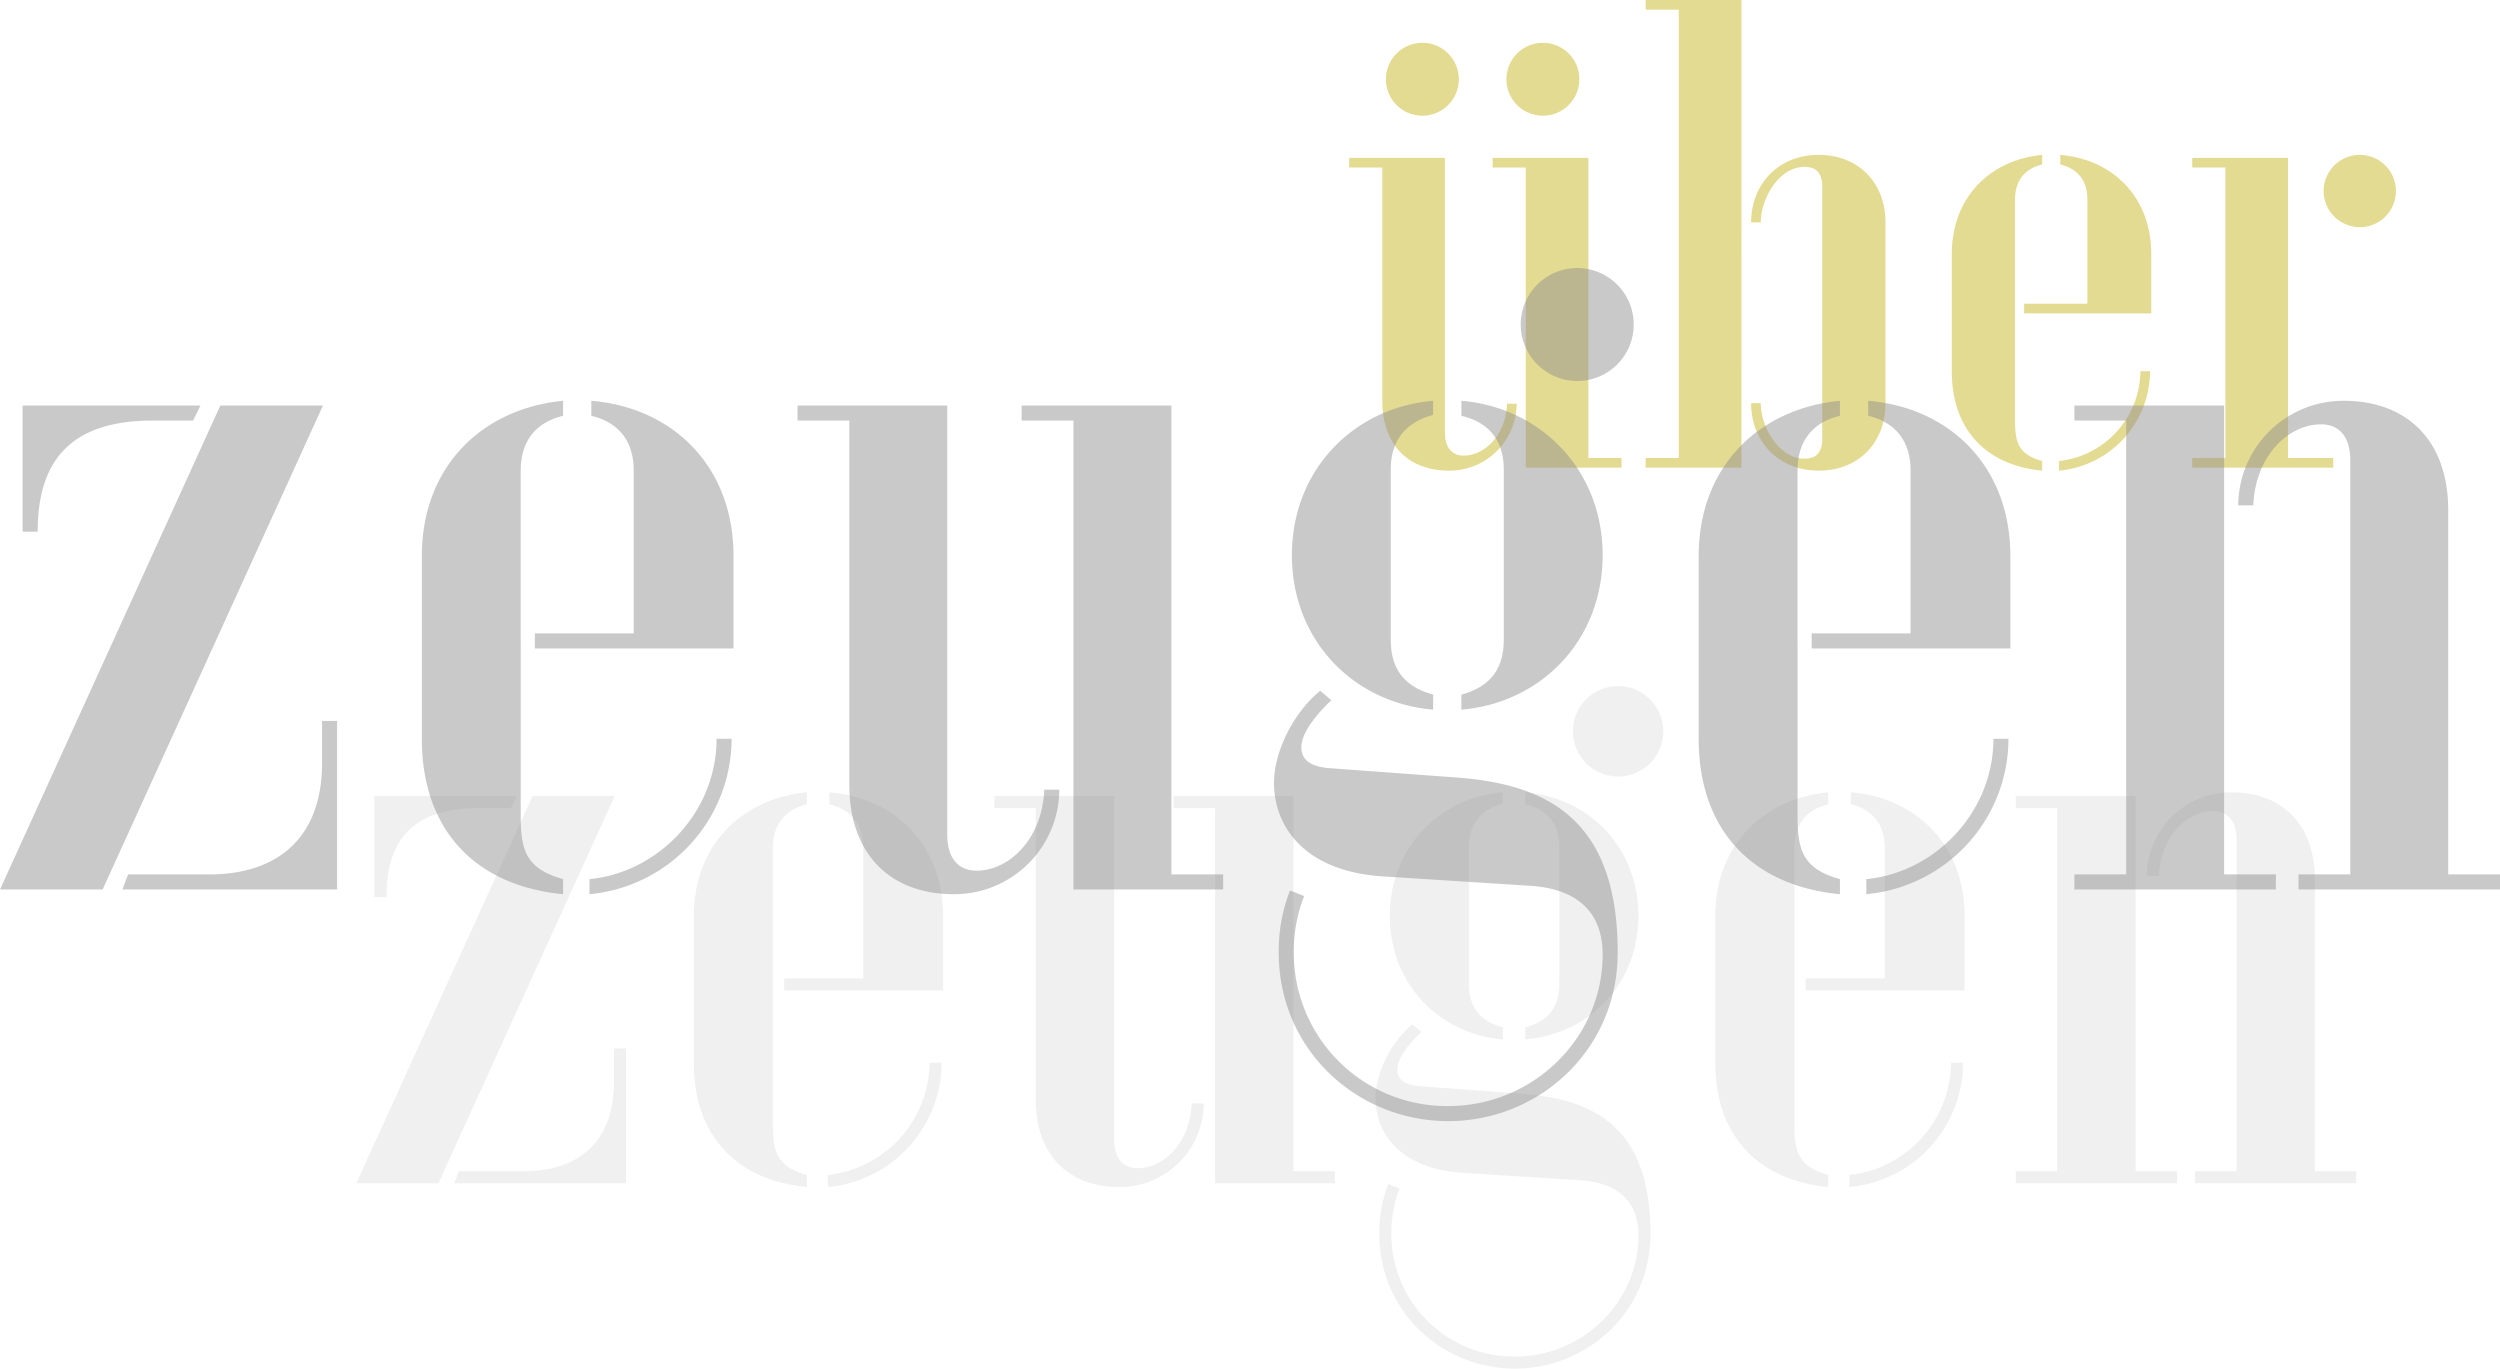 <?xml version="1.0" encoding="UTF-8"?> <svg xmlns="http://www.w3.org/2000/svg" width="663.75" height="363.36" viewBox="0 0 663.75 363.36"><defs><style> .cls-1 { fill: #e0d581; opacity: 0.861; } .cls-2 { fill: rgba(141,141,141,0.13); } .cls-3 { fill: #8d8d8d; opacity: 0.474; } </style></defs><g id="ueberzeugen-gruppe" transform="translate(-321 -1316.84)"><path id="ueber" class="cls-1" d="M22.56,26.56a9.68,9.68,0,1,0-9.6-9.76A9.663,9.663,0,0,0,22.56,26.56Zm32,0a9.68,9.68,0,1,0-9.6-9.76A9.663,9.663,0,0,0,54.56,26.56ZM29.76,120.8a17.857,17.857,0,0,0,17.92-17.76H45.12c-.32,8.32-5.92,13.76-11.52,13.76-3.04,0-4.96-2.08-4.96-6.08V37.76H3.2v2.56H12v61.92C12,113.92,18.88,120.8,29.76,120.8Zm20.32-.8H75.52v-2.56h-8.8V37.76H41.28v2.56h8.8Zm31.84,0h25.44V-4.16H81.92V-1.6h8.8V117.44h-8.8Zm45.92.8c10.72,0,17.76-7.52,17.76-17.92v-48c0-10.4-7.04-17.92-17.76-17.92-10.88,0-17.92,8-17.92,17.92h2.56c0-6.24,4.8-14.72,11.52-14.72.96,0,4.8-.16,4.8,5.12v67.2c0,5.28-3.84,5.12-4.8,5.12-6.72,0-11.52-8.48-11.52-14.72h-2.56C109.92,112.8,116.96,120.8,127.84,120.8Zm59.36,0v-2.56c-6.24-1.76-7.2-4.8-7.2-10.72V48.8c0-5.44,3.04-8.32,7.2-9.28V36.96c-13.44,1.28-24,10.88-24,26.4V94.4C163.2,109.76,172.16,119.36,187.2,120.8Zm-4.8-41.76h33.76V63.36c0-15.52-10.56-25.28-24.16-26.4v2.56c4.16.96,7.2,3.84,7.2,9.28V76.48H182.4Zm9.28,41.76a26.6,26.6,0,0,0,24.16-26.4h-2.56a24.236,24.236,0,0,1-21.6,23.84Zm79.84-64.64a9.6,9.6,0,1,0-9.6-9.6A9.663,9.663,0,0,0,271.52,56.16ZM227.04,120h37.44v-2.56h-12V37.76H227.04v2.56h8.8v77.12h-8.8Z" transform="translate(676 1321)"></path><path id="zeugen-hell" class="cls-2" d="M5.6,150H27.4L74.2,47.2H52.4Zm4.8-76h3.2c0-14,6-23.6,24.4-23.6h8.6l1.6-3.2H10.4Zm21.2,76H77.2V114.2H74v9c0,15.6-9.2,23.6-24,23.6H32.8Zm93.6,1v-3.2c-7.8-2.2-9-6-9-13.4V61c0-6.8,3.8-10.4,9-11.6V46.2c-16.8,1.6-30,13.6-30,33V118C95.2,137.2,106.4,149.2,125.2,151Zm-6-52.2h42.2V79.2c0-19.4-13.2-31.6-30.2-33v3.2c5.2,1.2,9,4.8,9,11.6V95.6h-21ZM130.8,151A33.248,33.248,0,0,0,161,118h-3.2a30.3,30.3,0,0,1-27,29.8Zm77.4,0a22.321,22.321,0,0,0,22.4-22.2h-3.2C227,139.2,220,146,213,146c-3.8,0-6.2-2.6-6.2-7.6V47.2H175v3.2h11v77.4C186,142.4,194.6,151,208.2,151Zm25.4-1h31.8v-3.2h-11V47.2H222.6v3.2h11Zm107-108a12,12,0,1,0-12-12A12.035,12.035,0,0,0,340.6,42ZM310,111.8v-3.2c-5.2-1.4-9-4.6-9-11.6V60.8c0-6.8,3.8-10.2,9-11.6v-3c-16.8,1.4-30,14.6-30,32.8S293.2,110.4,310,111.8Zm6,0c16.8-1.4,30-14.6,30-32.8s-13.2-31.4-30-32.8v3.2c5.2,1.2,9,4.6,9,11.4V97c0,7-3.8,10.2-9,11.6Zm-2.8,87.4c19.2,0,36-15,36-35.8,0-28.4-15-35.8-34.4-37.2l-27.2-2c-4-.4-5.6-2-5.6-4.4,0-3.4,4-7.8,6.4-10l-2.4-2c-5.2,4.2-9.8,12.4-9.8,19.6,0,8.8,6,18.6,22.8,19.8l31.4,2c10.4.6,15.6,5.8,15.6,14.6,0,17.8-14.8,32.2-32.8,32.2a32.52,32.52,0,0,1-32.8-32.6,32.085,32.085,0,0,1,2.2-12l-3-1.2a35.234,35.234,0,0,0-2.4,13.2C277.2,184.2,294,199.2,313.2,199.2ZM396.4,151v-3.2c-7.8-2.2-9-6-9-13.4V61c0-6.8,3.8-10.4,9-11.6V46.2c-16.8,1.6-30,13.6-30,33V118C366.4,137.2,377.6,149.2,396.4,151Zm-6-52.2h42.2V79.2c0-19.4-13.2-31.6-30.2-33v3.2c5.2,1.2,9,4.8,9,11.6V95.6h-21ZM402,151a33.248,33.248,0,0,0,30.2-33H429a30.3,30.3,0,0,1-27,29.8Zm91.8-1h42.8v-3.2h-11V69.4c0-14.6-8.6-23.2-22.2-23.2A22.321,22.321,0,0,0,481,68.4h3.2c.4-10.4,7.4-17.2,14.4-17.2,3.8,0,6.2,2.6,6.2,7.6v88h-11Zm-47.6,0H489v-3.2H478V47.2H446.2v3.2h11v96.4h-11Z" transform="translate(410 1481)"></path><path id="zeugen" class="cls-3" d="M7,188H34.25L92.75,59.5H65.5Zm6-95h4c0-17.5,7.5-29.5,30.5-29.5H58.25l2-4H13Zm26.5,95h57V143.25h-4V154.5C92.5,174,81,184,62.5,184H41Zm117,1.25v-4c-9.75-2.75-11.25-7.5-11.25-16.75V76.75c0-8.5,4.75-13,11.25-14.5v-4c-21,2-37.5,17-37.5,41.25V148C119,172,133,187,156.5,189.25ZM149,124h52.75V99.5c0-24.25-16.5-39.5-37.75-41.25v4c6.5,1.5,11.25,6,11.25,14.5V120H149Zm14.5,65.25A41.56,41.56,0,0,0,201.25,148h-4c0,19.5-15.5,35.5-33.75,37.25Zm96.75,0a27.9,27.9,0,0,0,28-27.75h-4c-.5,13-9.25,21.5-18,21.5-4.75,0-7.75-3.25-7.75-9.5V59.5H218.75v4H232.5v96.75C232.5,178.5,243.25,189.25,260.25,189.25ZM292,188h39.75v-4H318V59.5H278.25v4H292ZM425.75,53a15,15,0,1,0-15-15A15.044,15.044,0,0,0,425.75,53ZM387.5,140.25v-4c-6.5-1.75-11.25-5.75-11.25-14.5V76.5c0-8.5,4.75-12.75,11.25-14.5V58.25C366.5,60,350,76.5,350,99.25S366.5,138.5,387.5,140.25Zm7.5,0c21-1.75,37.5-18.25,37.5-41S416,60,395,58.25v4c6.5,1.5,11.25,5.75,11.25,14.25v45.25c0,8.75-4.75,12.75-11.25,14.5ZM391.5,249.5c24,0,45-18.75,45-44.75,0-35.5-18.75-44.75-43-46.5l-34-2.5c-5-.5-7-2.5-7-5.5,0-4.25,5-9.75,8-12.5l-3-2.5c-6.5,5.25-12.25,15.5-12.25,24.5,0,11,7.5,23.25,28.5,24.75L413,187c13,.75,19.5,7.25,19.5,18.25,0,22.25-18.5,40.25-41,40.25a40.65,40.65,0,0,1-41-40.75,40.107,40.107,0,0,1,2.75-15l-3.75-1.5a44.042,44.042,0,0,0-3,16.5C346.5,230.75,367.5,249.5,391.5,249.5Zm104-60.25v-4c-9.75-2.75-11.25-7.5-11.25-16.75V76.75c0-8.5,4.75-13,11.25-14.5v-4c-21,2-37.5,17-37.5,41.25V148C458,172,472,187,495.5,189.25ZM488,124h52.75V99.5c0-24.25-16.5-39.5-37.75-41.25v4c6.5,1.5,11.25,6,11.25,14.5V120H488Zm14.5,65.25A41.56,41.56,0,0,0,540.25,148h-4c0,19.5-15.5,35.5-33.75,37.25ZM617.25,188h53.5v-4H657V87.25c0-18.25-10.75-29-27.75-29a27.9,27.9,0,0,0-28,27.75h4c.5-13,9.25-21.5,18-21.5C628,64.5,631,67.75,631,74V184H617.25Zm-59.5,0h53.5v-4H597.5V59.5H557.75v4H571.5V184H557.75Z" transform="translate(314 1365)"></path></g></svg> 